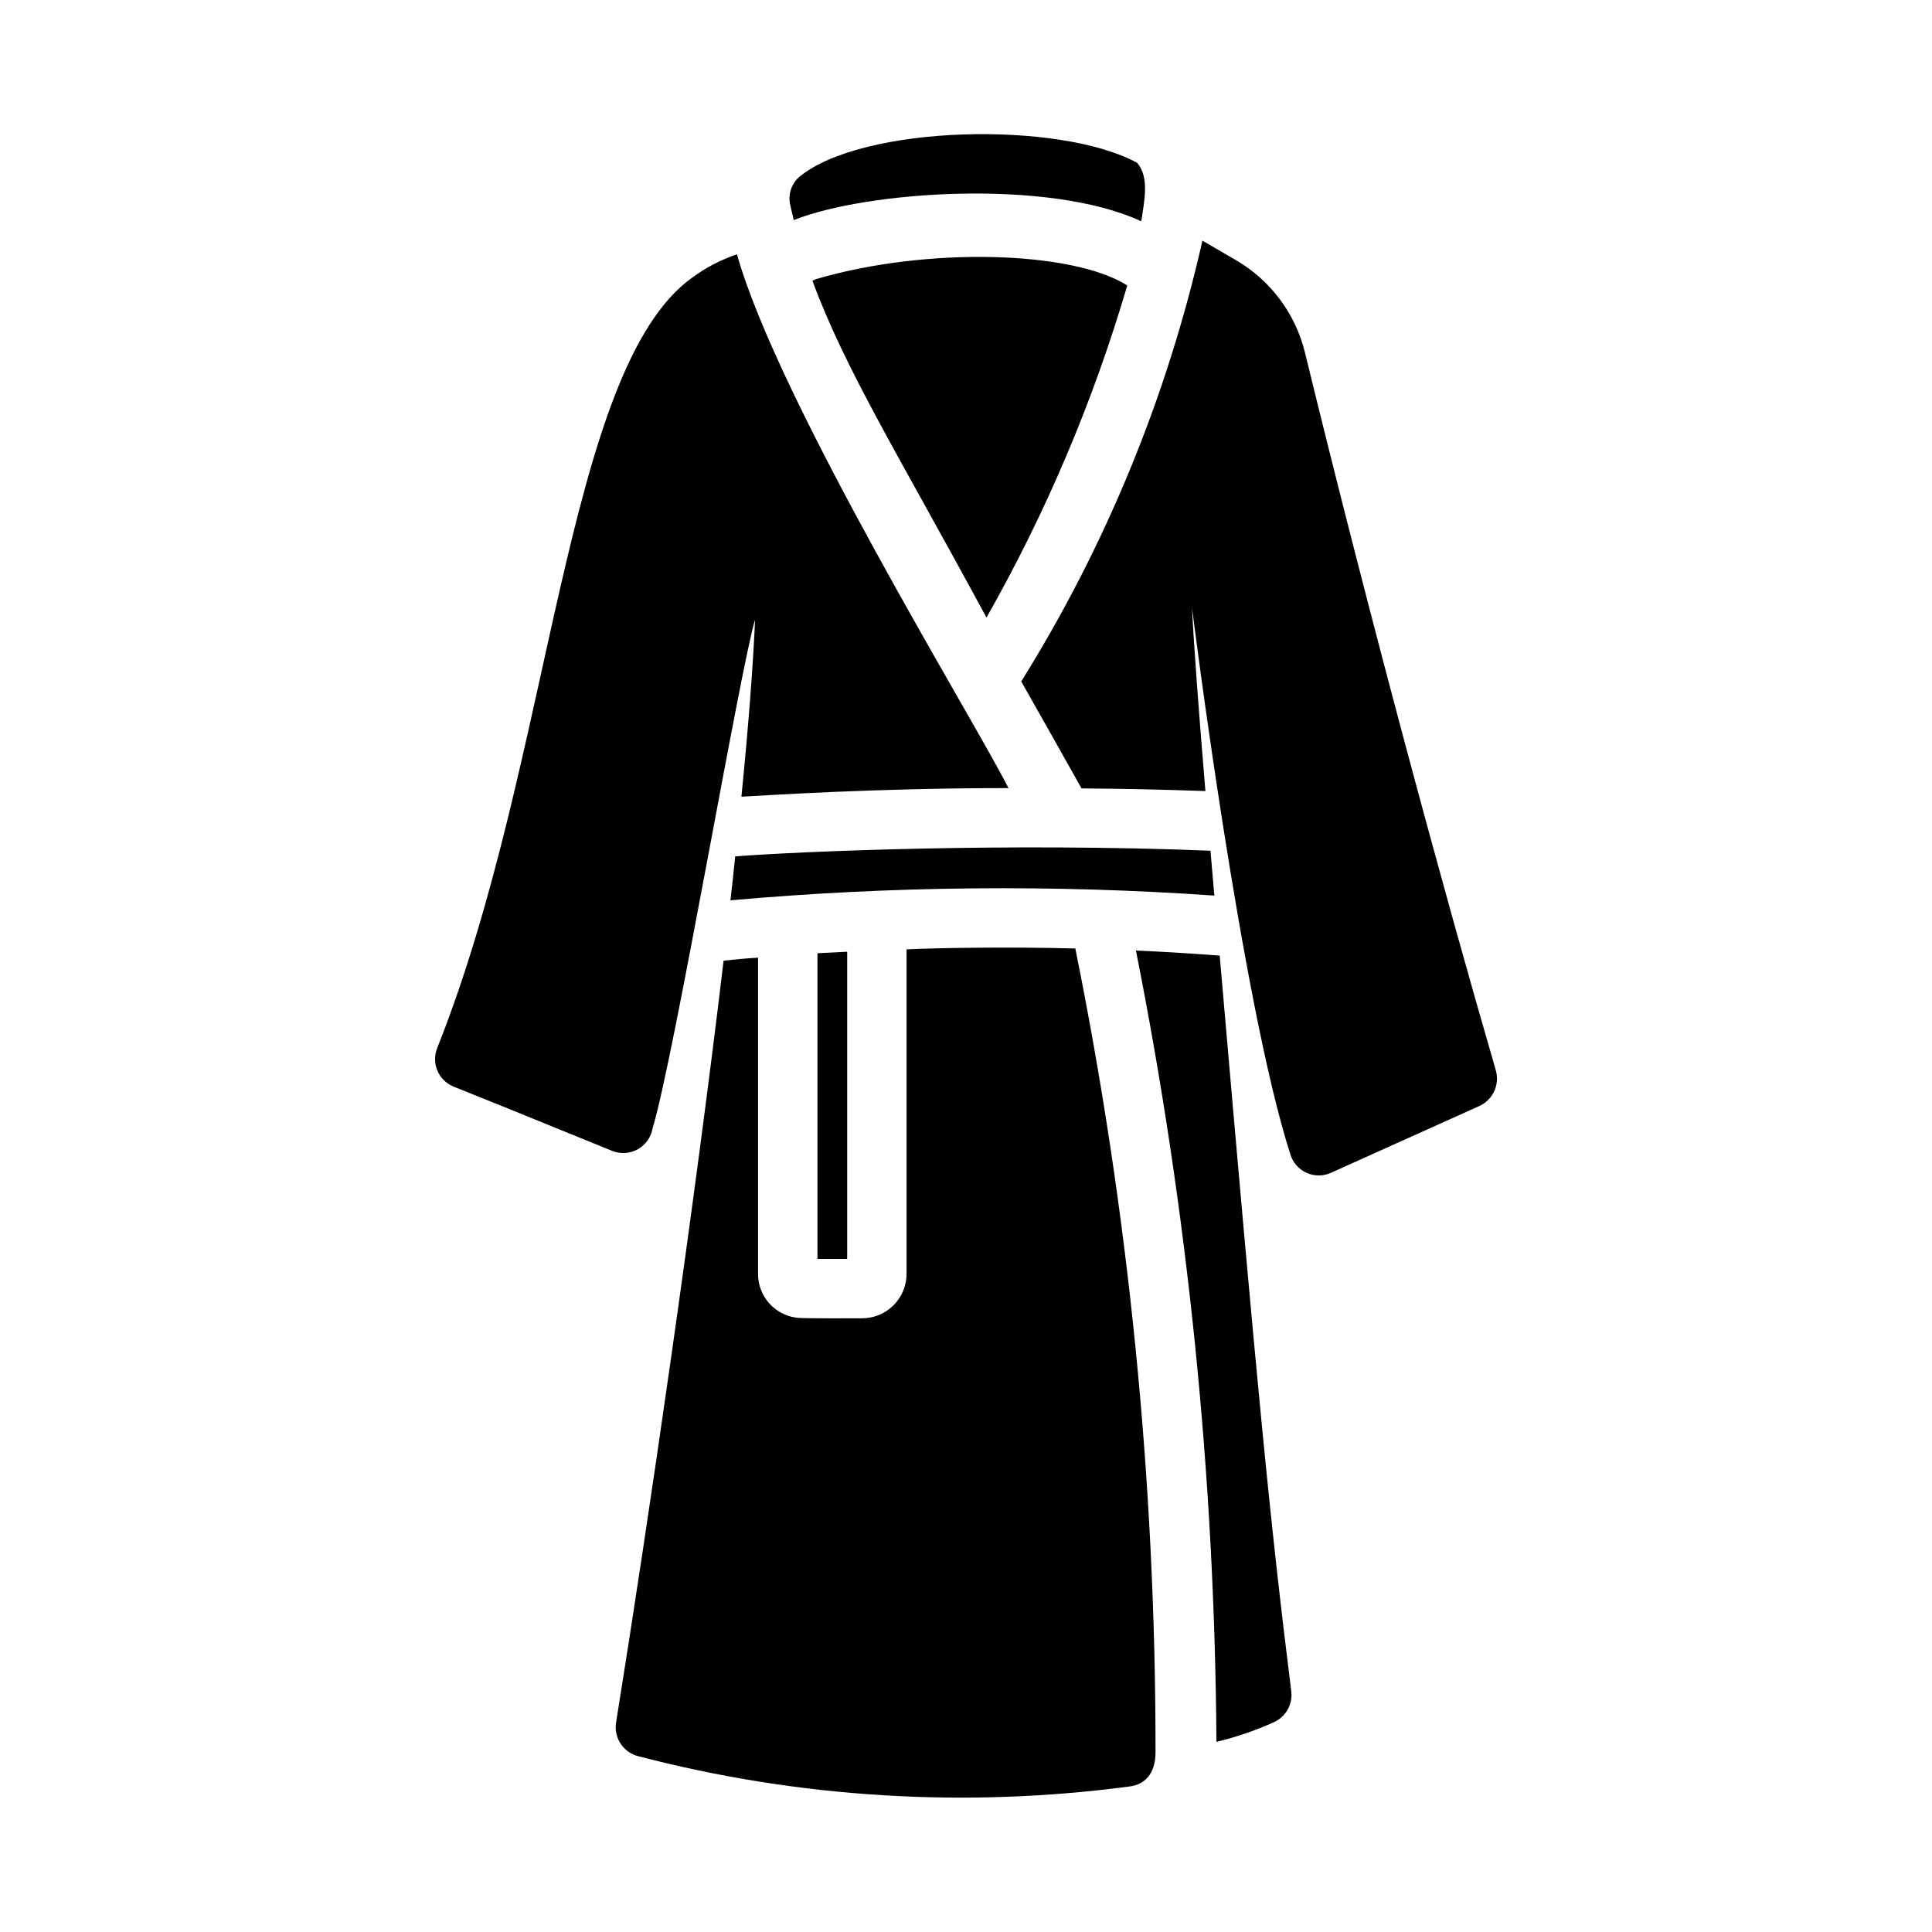 <?xml version="1.0" encoding="UTF-8"?>
<!-- Uploaded to: SVG Repo, www.svgrepo.com, Generator: SVG Repo Mixer Tools -->
<svg fill="#000000" width="800px" height="800px" version="1.1" viewBox="144 144 512 512" xmlns="http://www.w3.org/2000/svg">
 <g>
  <path d="m540.43 427.71c-13.844-47.578-33.195-118.88-50.617-190.34-2.508-10.219-9.039-18.988-18.105-24.324l-9.055-5.273h0.004c-9.352 41.352-25.586 80.844-48.02 116.82 1.148 2.019 14.691 25.969 15.98 28.34 10.941 0.078 21.883 0.316 32.828 0.707-1.73-20.781-3.07-38.496-3.543-48.57 0 0 12.988 104.16 26.055 144.84 0.652 2.176 2.215 3.961 4.281 4.894 2.066 0.938 4.441 0.934 6.504-0.012l39.359-17.711v-0.004c3.535-1.645 5.367-5.606 4.328-9.367zm-201.13-216.32c-4.227 1.43-8.207 3.5-11.809 6.137-33.941 24.234-36.949 127.23-67.621 204.2v0.004c-0.781 1.93-0.766 4.094 0.047 6.012 0.812 1.922 2.352 3.438 4.285 4.219 14.484 5.824 5.984 2.363 41.957 17.004 2.219 0.922 4.738 0.781 6.836-0.383 2.102-1.168 3.555-3.227 3.949-5.598 5.547-17.969 23.238-122.02 27.16-134.77-0.551 12.676-1.812 28.734-3.621 46.918 7.875-0.414 35.559-2.281 70.77-2.281-8.664-17.336-60.797-101.91-71.953-141.46zm89.664 183.97c-17.32-0.473-37.078-0.156-44.715 0.234v85.961c0.004 3.137-1.238 6.141-3.453 8.355-2.215 2.215-5.223 3.457-8.355 3.453-0.789 0-16.531 0.078-17.32-0.156h0.004c-5.871-0.73-10.27-5.734-10.234-11.652v-83.758c-2.992 0.156-6.062 0.473-9.133 0.789-7.492 63.305-20.02 149.32-28.496 201.92-0.629 4.019 1.887 7.863 5.824 8.895 42.496 11.094 86.746 13.824 130.29 8.027 3.856-0.473 6.848-3.227 6.848-9.055v0.004c0.055-71.539-7.066-142.9-21.254-213.02z"/>
  <path d="m446.45 202.65c-24.398-11.355-72.789-8.051-92.105-0.316-0.316-1.348-0.633-2.695-0.93-4.043-0.637-2.758 0.32-5.641 2.477-7.473 16.758-13.711 68.832-14.879 89.453-3.676 3.312 3.832 1.914 10.098 1.105 15.508z"/>
  <path d="m442.74 219.65c-9.008 30.672-21.527 60.207-37.312 88.008-23.141-42.805-37.418-65.621-46.129-89.27 0.301-0.098 0.594-0.23 0.867-0.395 29.492-8.68 68.141-7.516 82.574 1.656z"/>
  <path d="m465.81 381.34c-42.711-2.969-85.59-2.547-128.23 1.258 0.473-3.938 0.867-7.871 1.258-11.652 17.059-1.312 72.223-3.664 125.95-1.496 0.316 3.938 0.707 7.875 1.023 11.891z"/>
  <path d="m486.2 592.23c0.418 3.453-1.465 6.773-4.644 8.188-4.891 2.199-9.977 3.938-15.191 5.195-0.445-70.422-7.59-140.64-21.332-209.71 7.398 0.316 14.801 0.789 22.199 1.34 10.117 116.86 13.34 149.95 18.969 194.99z"/>
  <path d="m368.51 396.22v81.398h-7.875v-81.004c1.184-0.078 6.691-0.316 7.875-0.395z"/>
 </g>
</svg>
